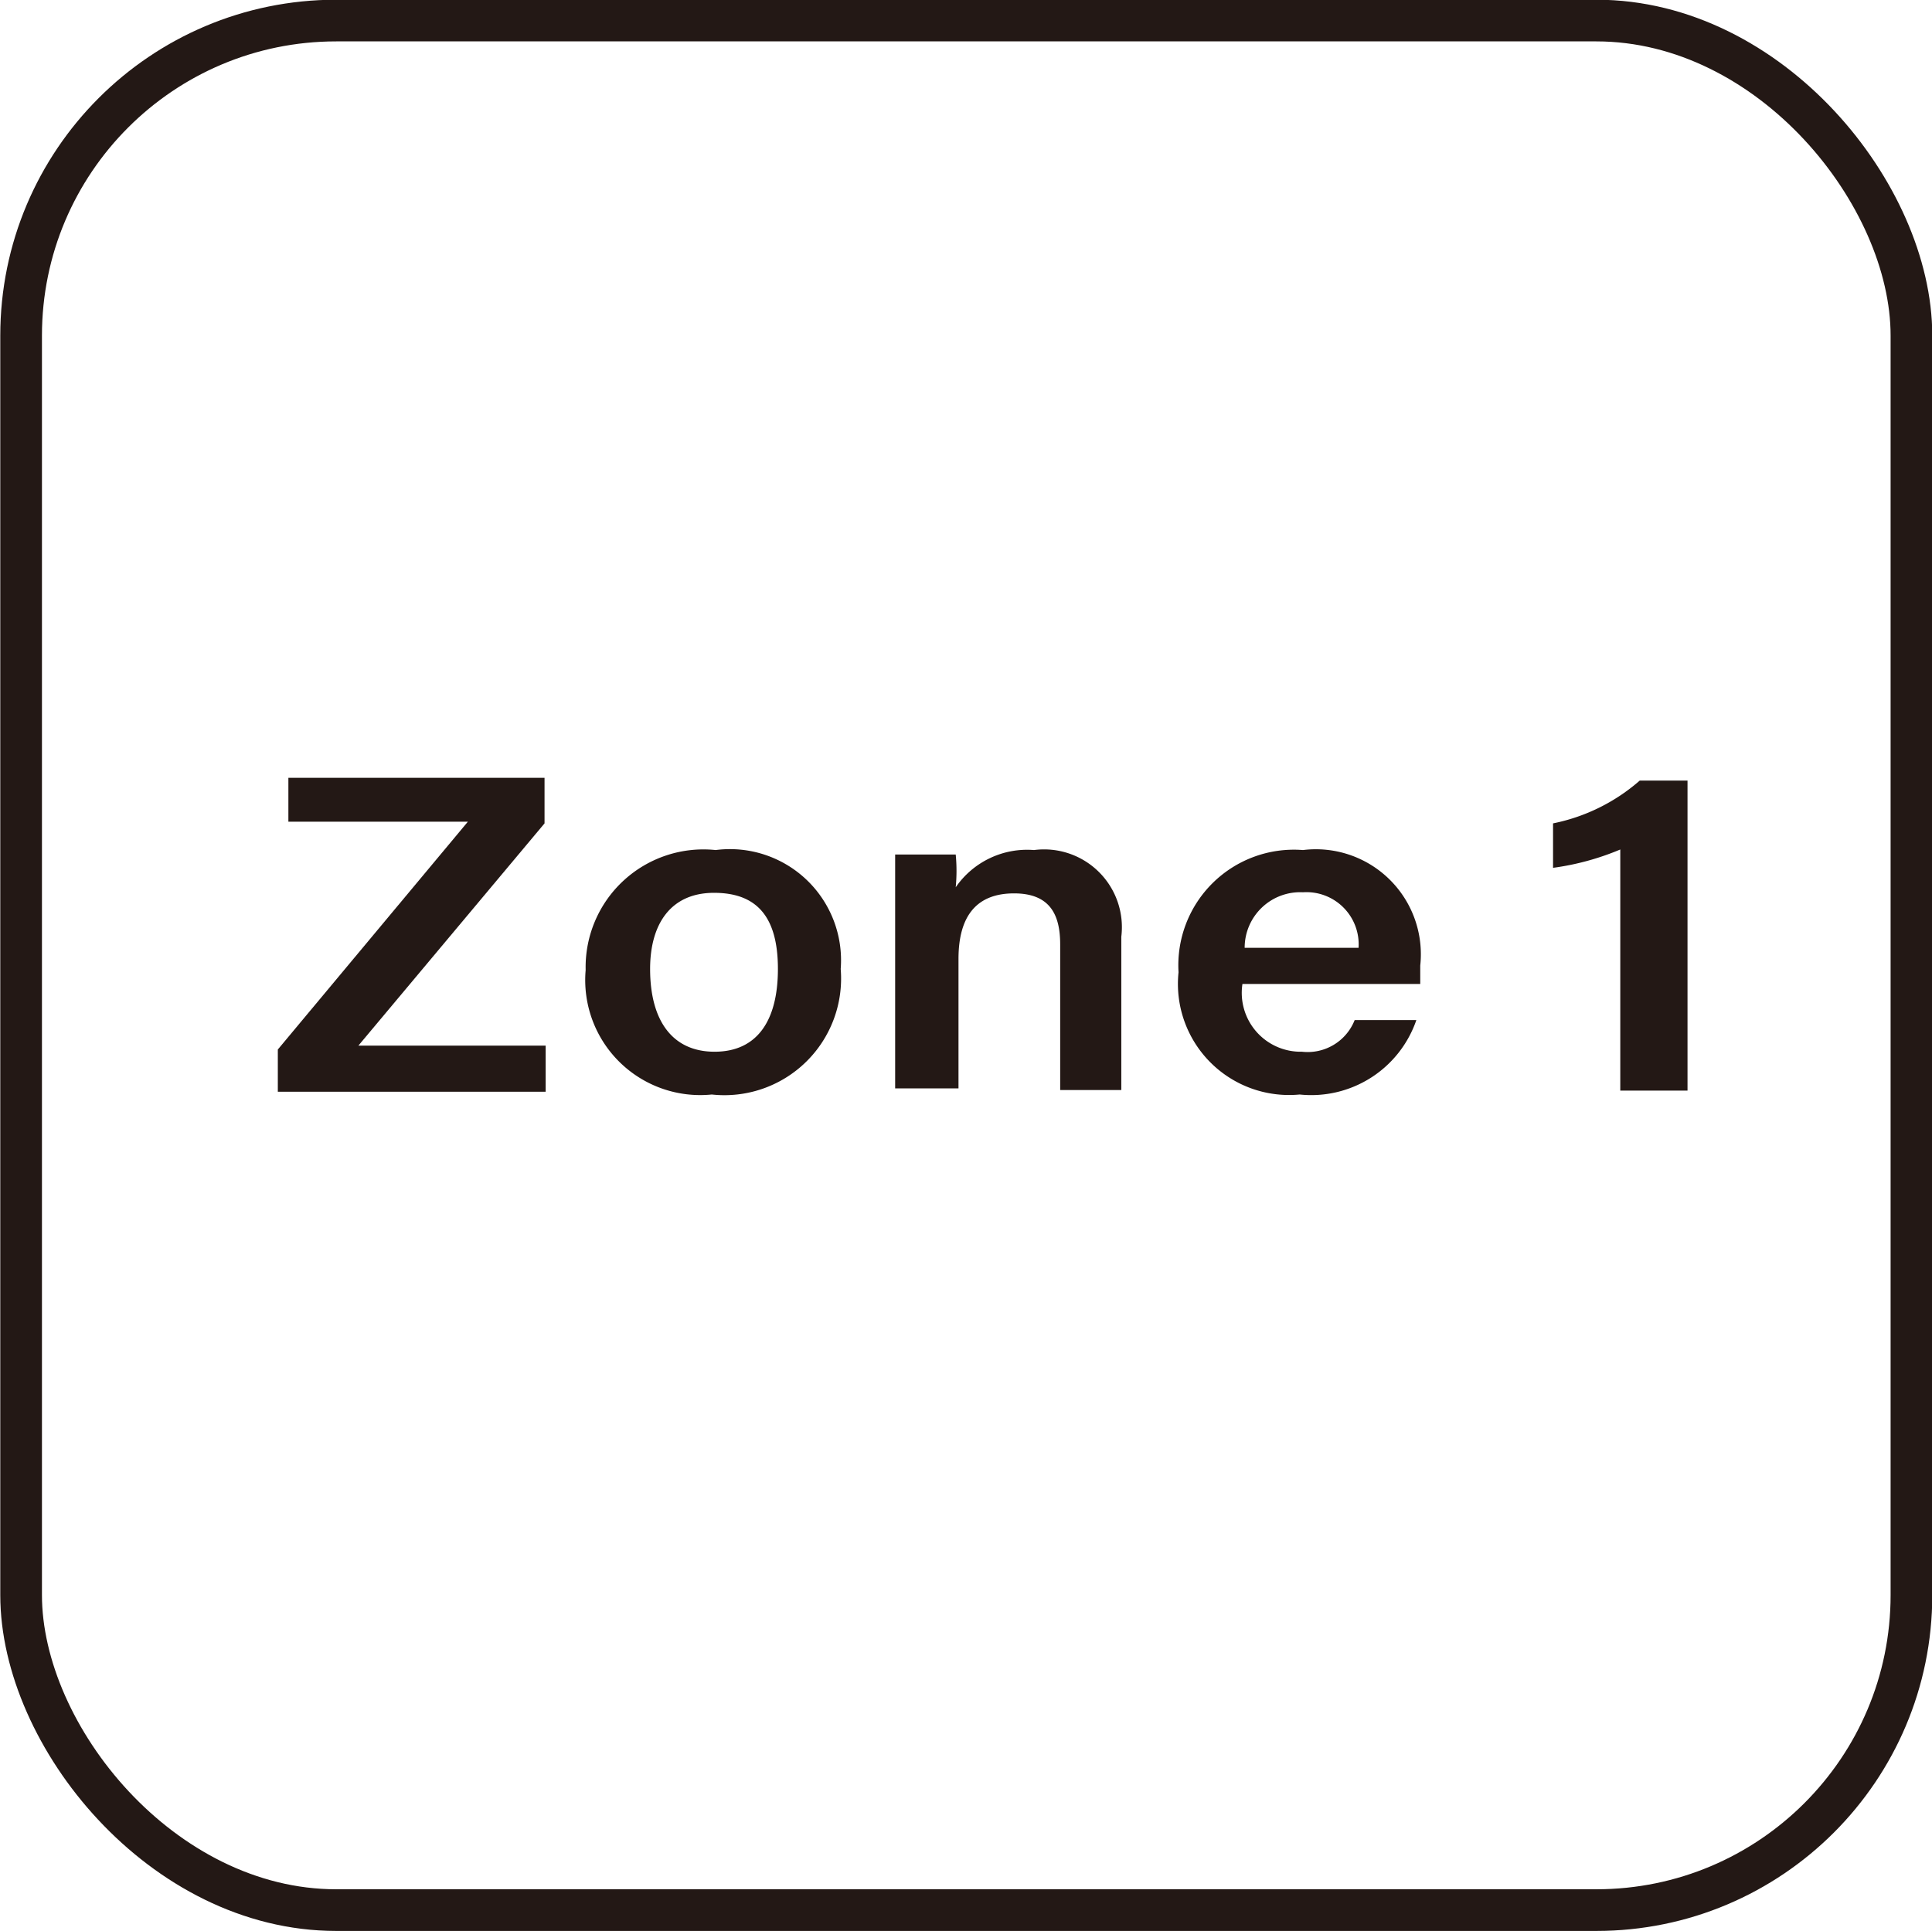 <svg id="e45a6855-d5b6-43a9-b4e7-8a1162557041" xmlns="http://www.w3.org/2000/svg" viewBox="0 0 34.77 34.76"><defs><style>.a61e0d05-45f3-43ab-90c7-1523d71a6bb6{fill:none;stroke:#231815;stroke-miterlimit:10;stroke-width:0.75px;}.a4638ad0-9540-4e4a-8c43-2d891815e326{fill:#231815;}</style></defs><rect class="a61e0d05-45f3-43ab-90c7-1523d71a6bb6" x="0.38" y="0.37" width="34.02" height="34.01" rx="5.67"/><path class="a4638ad0-9540-4e4a-8c43-2d891815e326" d="M5,18.89l3.42-4.1H5.19V14H9.8v.82l-3.35,4H9.82v.83H5Z"/><path class="a4638ad0-9540-4e4a-8c43-2d891815e326" d="M15.13,17.44a2.1,2.1,0,0,1-2.32,2.26,2.07,2.07,0,0,1-2.27-2.24,2.12,2.12,0,0,1,2.34-2.16A2,2,0,0,1,15.13,17.44Zm-3.43,0c0,.93.4,1.49,1.16,1.49S14,18.38,14,17.44s-.38-1.37-1.15-1.37S11.7,16.62,11.7,17.44Z"/><path class="a4638ad0-9540-4e4a-8c43-2d891815e326" d="M16.11,16.7c0-.87,0-1.13,0-1.32H17.2a3.07,3.07,0,0,1,0,.59,1.56,1.56,0,0,1,1.41-.67,1.4,1.4,0,0,1,1.57,1.56v2.76H19.08V17c0-.52-.17-.92-.83-.92s-1,.39-1,1.18v2.33H16.11Z"/><path class="a4638ad0-9540-4e4a-8c43-2d891815e326" d="M22.36,17.71a1.06,1.06,0,0,0,1.07,1.22.91.91,0,0,0,.95-.57h1.11a2,2,0,0,1-2.1,1.34,2,2,0,0,1-2.18-2.2,2.08,2.08,0,0,1,2.24-2.2,1.89,1.89,0,0,1,2.11,2.08s0,.28,0,.33Zm2.09-.65a.94.94,0,0,0-1-1,1,1,0,0,0-1.05,1Z"/><path class="a4638ad0-9540-4e4a-8c43-2d891815e326" d="M29.16,19.63V15.29a4.73,4.73,0,0,1-1.21.33v-.8a3.38,3.38,0,0,0,1.56-.77h.86v5.58Z"/></svg>